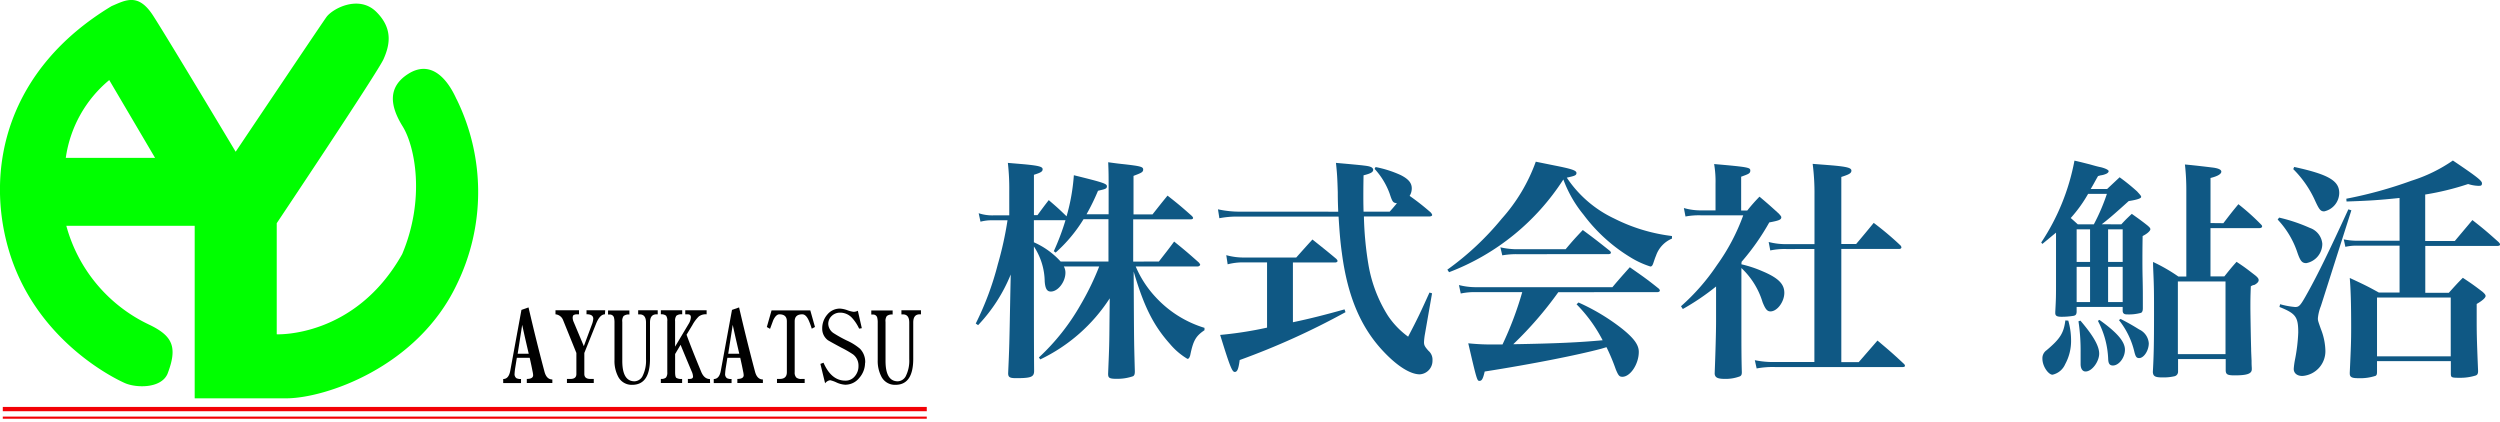 <svg xmlns="http://www.w3.org/2000/svg" xmlns:xlink="http://www.w3.org/1999/xlink" width="300.785" height="50.829" viewBox="0 0 300.785 50.829">
  <defs>
    <clipPath id="clip-path">
      <rect id="長方形_498" data-name="長方形 498" width="300.785" height="50.829" fill="none"/>
    </clipPath>
  </defs>
  <g id="ヘッダーロゴ" transform="translate(-18.395 -28.516)">
    <g id="アートワーク_2" data-name="アートワーク 2" transform="translate(168.788 53.93)">
      <g id="グループ_45" data-name="グループ 45" transform="translate(-150.393 -25.414)" clip-path="url(#clip-path)">
        <path id="パス_621" data-name="パス 621" d="M931.24,201.843c.788-1.02,1.072-1.356,1.833-2.4,1.33,1.072,1.717,1.407,2.97,2.518.116.142.168.232.168.284a.344.344,0,0,1-.31.194h-7.45a12.589,12.589,0,0,0,2.4,3.693,13.218,13.218,0,0,0,5.875,3.693v.284c-1.046.71-1.356,1.239-1.717,3.021-.09.284-.168.426-.336.426a8.234,8.234,0,0,1-2.092-1.782c-1.975-2.208-3.138-4.493-4.377-8.728l.026,4.945c.026,3.757.026,3.757.116,7.063,0,.336-.052.5-.219.594a5.777,5.777,0,0,1-1.95.31c-.93,0-1.046-.116-1.046-.62.142-3.447.142-3.447.168-6.52l.026-2.544a20.424,20.424,0,0,1-8.354,7.347l-.168-.232a26.484,26.484,0,0,0,5.023-6.352,32.561,32.561,0,0,0,2.234-4.6H919.8a1.459,1.459,0,0,1,.194.762c0,1.1-.9,2.26-1.756,2.26-.452,0-.671-.336-.736-1.214a7.818,7.818,0,0,0-1.3-4.209v1.382c0,6.043,0,10.368.026,13.583,0,.736-.362.878-2.169.878-.762,0-.955-.116-.955-.594.142-3.215.142-3.215.258-9.425l.052-2.453a19.453,19.453,0,0,1-3.925,6.094l-.284-.194a35.856,35.856,0,0,0,2.66-7.14,41.42,41.42,0,0,0,1.162-5.281H911.3a5.28,5.28,0,0,0-1.524.168l-.219-1.02a5.151,5.151,0,0,0,1.756.258h1.924V193.4a27.678,27.678,0,0,0-.168-3.422l1.975.168c1.717.168,2.208.284,2.208.594s-.284.426-1.046.671v4.855h.426c.594-.813.788-1.072,1.356-1.808.994.852,1.214,1.046,2.143,1.95a23.735,23.735,0,0,0,.878-4.945c3.564.878,3.977,1.02,3.977,1.33s-.219.336-1.072.542a26.567,26.567,0,0,1-1.382,2.828h2.66v-3.021c0-1.64,0-2.066-.052-3.241.813.116,1.446.194,1.859.232,2.027.232,2.35.31,2.35.646s-.284.426-1.162.762v4.635h2.285c.788-.994,1.046-1.33,1.808-2.259,1.3,1.02,1.666,1.33,2.905,2.427q.168.168.168.258c0,.116-.116.168-.284.168h-6.921v5.087Zm-6.068-5.087h-3a17.739,17.739,0,0,1-3.357,4.015l-.219-.168a29.162,29.162,0,0,0,1.407-3.731H916.2v2.66a9.535,9.535,0,0,1,3.215,2.311h5.758Z" transform="translate(-791.809 -170.381)" fill="#0f5884"/>
        <path id="パス_622" data-name="パス 622" d="M1149.374,196.375c-.026-.813-.052-1.3-.052-2.311-.052-1.808-.09-2.337-.219-3.564,3.757.336,3.951.362,4.287.542a.387.387,0,0,1,.194.284c0,.284-.284.452-1.162.671-.026,1.356-.026,2.169-.026,2.518s0,.813.026,1.859h3.138c.452-.5.568-.646.878-1.02-.478-.052-.542-.142-.878-1.162a8.9,8.9,0,0,0-1.808-2.97l.116-.22a13.419,13.419,0,0,1,3,.955c.955.478,1.356.955,1.356,1.614a1.705,1.705,0,0,1-.258.9,29.349,29.349,0,0,1,2.544,2c.116.142.168.232.168.31s-.142.168-.336.168h-7.876a40.145,40.145,0,0,0,.542,5.784,16.7,16.7,0,0,0,2.35,6.159,9.971,9.971,0,0,0,2.427,2.518c1.188-2.26,1.523-3,2.569-5.307l.31.09-.852,4.881a7.557,7.557,0,0,0-.116.994c0,.362.09.542.542,1.046a1.4,1.4,0,0,1,.478,1.162,1.629,1.629,0,0,1-1.524,1.666c-1.123,0-2.66-.955-4.287-2.66-2.789-2.905-4.4-6.688-5.087-11.917-.194-1.382-.284-2.518-.4-4.4h-11.943a11.24,11.24,0,0,0-2.4.194l-.168-1.072a12.331,12.331,0,0,0,2.569.284Zm-5.449,13.3c2.027-.426,3.809-.878,6.21-1.549l.116.336a89.747,89.747,0,0,1-12.731,5.759c-.142,1.072-.284,1.433-.594,1.433s-.568-.594-1.756-4.454a45.459,45.459,0,0,0,5.642-.878v-7.85h-2.789a7.359,7.359,0,0,0-1.95.232l-.168-1.1a7.811,7.811,0,0,0,2.118.284h6.3c.852-.955,1.123-1.265,1.95-2.169,1.24.994,1.64,1.3,2.879,2.337.116.142.142.194.142.258s-.116.168-.258.168h-5.113Z" transform="translate(-988.368 -170.904)" fill="#0f5884"/>
        <path id="パス_623" data-name="パス 623" d="M1348.7,202.389a34.143,34.143,0,0,0,6.546-6.133,20.8,20.8,0,0,0,4.093-6.856l2.234.452c2.027.4,2.66.594,2.66.9s-.232.362-1.162.568a14.013,14.013,0,0,0,5.681,4.906,20.932,20.932,0,0,0,6.972,2.117v.31a3.441,3.441,0,0,0-1.924,2.066c-.116.258-.258.71-.336.93s-.168.362-.336.362a10.722,10.722,0,0,1-2.427-1.123,19.939,19.939,0,0,1-5.617-5.113,14.591,14.591,0,0,1-2.427-4.235,28.319,28.319,0,0,1-13.751,11.156Zm13.35,2.711a44.428,44.428,0,0,1-5.423,6.262c5.255-.09,7.9-.219,10.755-.478a17.536,17.536,0,0,0-3.137-4.325l.232-.22a24.893,24.893,0,0,1,5.19,3.112c1.459,1.162,2.066,1.975,2.066,2.828,0,1.472-1.02,3-1.975,3-.362,0-.478-.142-.788-.878a24.065,24.065,0,0,0-1.123-2.686l-.646.194c-2.879.762-8.25,1.833-14.009,2.737-.194.852-.336,1.123-.62,1.123s-.31,0-1.356-4.519a27.318,27.318,0,0,0,3.189.142h.93a41.169,41.169,0,0,0,2.376-6.3h-5.642a7.952,7.952,0,0,0-1.756.168l-.219-1.02a8.056,8.056,0,0,0,2.066.258h16.4c.9-1.072,1.188-1.382,2.092-2.4,1.524,1.072,2,1.382,3.447,2.544a.4.4,0,0,1,.168.258c0,.116-.142.194-.31.194Zm-6.972-5.4a8.934,8.934,0,0,0,2.092.232h5.759c.878-1.046,1.162-1.356,2.066-2.311,1.381,1.02,1.808,1.356,3.189,2.453.142.116.194.194.194.284s-.116.168-.336.168H1357a9.957,9.957,0,0,0-1.691.142Z" transform="translate(-1174.563 -169.946)" fill="#0f5884"/>
        <path id="パス_624" data-name="パス 624" d="M1573.669,203.485a14.17,14.17,0,0,1,2.479.813c1.95.813,2.686,1.549,2.686,2.621s-.852,2.234-1.666,2.234c-.4,0-.62-.284-.955-1.123a9.323,9.323,0,0,0-2.544-4.093V210.2c0,2.905,0,4.493.052,6.262,0,.284-.052.4-.219.5a4.831,4.831,0,0,1-1.808.31c-.852,0-1.214-.142-1.24-.646.09-2.285.168-4.945.168-6.21v-4.261a28.943,28.943,0,0,1-4,2.711l-.219-.336a25.5,25.5,0,0,0,4.325-4.945,24.489,24.489,0,0,0,3.163-5.991h-5.048a8.664,8.664,0,0,0-1.9.142l-.194-1.02a7.385,7.385,0,0,0,2.117.284h1.691v-3.2a12.671,12.671,0,0,0-.168-2.376c4.183.362,4.351.426,4.351.788s-.258.426-1.1.736v4.067h.736a20.632,20.632,0,0,1,1.472-1.666c1.046.878,1.356,1.162,2.311,2.027.258.284.31.362.31.452,0,.284-.258.4-1.446.62a28.342,28.342,0,0,1-3.331,4.738Zm5.475-1.833a8.329,8.329,0,0,0-2,.168l-.194-1.02a7.98,7.98,0,0,0,2.208.258h3.305v-5.9a27.4,27.4,0,0,0-.219-3.757l2.143.168c1.976.168,2.518.31,2.518.646s-.336.478-1.214.762v8.07h1.782c.93-1.1,1.214-1.446,2.117-2.544a36.413,36.413,0,0,1,3.189,2.686.387.387,0,0,1,.142.258c0,.116-.116.194-.284.194h-6.946V215.26h2.092l2.26-2.6c1.381,1.162,1.808,1.524,3.163,2.789.116.116.142.168.142.258s-.116.142-.284.142h-15.3a10.6,10.6,0,0,0-2.26.168l-.219-.994a11.027,11.027,0,0,0,2.453.219h4.713v-13.6Z" transform="translate(-1364.155 -171.687)" fill="#0f5884"/>
        <path id="パス_625" data-name="パス 625" d="M1911.732,196.069c.5-.542.671-.71,1.265-1.265.788.568,1.046.736,1.833,1.356.31.258.4.362.4.5s-.258.478-.93.813c-.026,1.5-.026,2.479-.026,2.905s0,1.162.026,2.26c.026,1.33.026,1.356.026,3.5,0,.31-.052.452-.194.568a5.45,5.45,0,0,1-1.756.194c-.31,0-.478-.142-.478-.452V206h-5.539v.62c-.026.284-.116.4-.362.452a8.715,8.715,0,0,1-1.446.116c-.568,0-.762-.116-.762-.452v-.116c.09-1.691.09-1.808.09-3.835v-5.72l-1.64,1.356-.142-.168a26.656,26.656,0,0,0,4-9.851c.878.194,1.381.336,1.859.452.672.194,1.123.31,1.3.336.568.142.955.336.955.478s-.168.284-.4.362a2.211,2.211,0,0,1-.568.142l-.31.09c-.452.788-.542.994-.878,1.549h1.976l1.5-1.407a24.8,24.8,0,0,1,2.092,1.691c.362.4.5.542.5.671s-.258.31-1.5.5c-1.549,1.407-2.427,2.169-3.241,2.789Zm-6.378,11.582a8.654,8.654,0,0,1,.336,2.337,5.837,5.837,0,0,1-.71,2.905,2.174,2.174,0,0,1-1.524,1.265c-.478,0-1.214-.994-1.214-1.924a1.168,1.168,0,0,1,.5-1.02c1.64-1.382,2.066-2.066,2.259-3.589Zm3.073-11.582A23.565,23.565,0,0,0,1910,192.4h-2.26a16.373,16.373,0,0,1-2.092,2.905c.361.31.452.4.852.762Zm-2.066,4.519h1.614v-3.925h-1.614Zm1.614.594h-1.614v4.235h1.614Zm-1.162,6.469c1.549,1.808,2.259,3.047,2.259,3.977s-.852,2.143-1.64,2.143c-.362,0-.594-.336-.594-.9V211.46a23.606,23.606,0,0,0-.258-3.731Zm2.285-.09c2.143,1.524,3.073,2.621,3.073,3.589s-.736,1.9-1.446,1.9c-.362,0-.542-.194-.568-.736a10.641,10.641,0,0,0-1.24-4.635Zm1.046-6.972h1.756v-3.925h-1.756Zm0,4.829h1.756v-4.235h-1.756Zm1.5,2.027c.878.452,1.472.788,2.234,1.265a1.99,1.99,0,0,1,1.162,1.666c0,.878-.594,1.782-1.162,1.782-.31,0-.426-.168-.568-.736a9.677,9.677,0,0,0-1.859-3.835Zm12.369-11.517c.762-.994.994-1.3,1.808-2.285a27.321,27.321,0,0,1,2.711,2.427c.116.116.142.168.142.258s-.116.194-.336.194h-5.875v5.81h1.666c.594-.736.788-.994,1.472-1.756,1.02.671,1.3.9,2.259,1.64.31.258.4.4.4.568s-.142.336-.362.478-.09.052-.362.142a1.668,1.668,0,0,0-.219.116c-.052,1.24-.052,1.859-.052,2.544,0,.478.052,3.9.09,4.971,0,.258,0,.258.052,1.446,0,.4,0,.4.026.878v.142c0,.542-.568.736-2.066.736-.852,0-1.046-.116-1.072-.568v-1.394h-5.733V213.8a.552.552,0,0,1-.426.542,5.809,5.809,0,0,1-1.446.142c-.9,0-1.123-.142-1.162-.646.116-2.027.142-3.525.142-6.946,0-2.569,0-3.241-.09-5.229-.026-.671-.026-.671-.026-1.072a20.475,20.475,0,0,1,3.047,1.756h.955V192.028a27.088,27.088,0,0,0-.168-3.163c1.523.142,2.621.284,3.279.362s1.1.232,1.1.5-.4.542-1.3.762v5.423Zm-5.474,15.752h5.733v-8.741h-5.733Z" transform="translate(-1656.511 -169.075)" fill="#0f5884"/>
        <path id="パス_626" data-name="パス 626" d="M2122.581,195.169a19.912,19.912,0,0,1,3.693,1.239,2.222,2.222,0,0,1,1.5,1.9,2.361,2.361,0,0,1-1.924,2.337c-.5,0-.71-.219-1.072-1.265a10.716,10.716,0,0,0-2.376-3.977Zm.116,10.42a9.434,9.434,0,0,0,1.808.336c.5,0,.646-.168,1.55-1.808,1.188-2.143,2.427-4.661,4.854-9.942l.362.116-3.667,11.517a5.213,5.213,0,0,0-.362,1.472c0,.258,0,.284.362,1.3a7.5,7.5,0,0,1,.542,2.621,2.983,2.983,0,0,1-2.763,3.021c-.646,0-1.046-.336-1.046-.852a9.2,9.2,0,0,1,.142-1.072,20.773,20.773,0,0,0,.4-3.305c0-1.9-.31-2.285-2.259-3.073Zm1.691-16.514c4.145.9,5.423,1.666,5.423,3.137A2.293,2.293,0,0,1,2128,194.42c-.426,0-.594-.194-1.1-1.3a12.622,12.622,0,0,0-2.621-3.783Zm12.679,3.731c-2.453.258-3.667.336-6.378.426l-.026-.336a51.157,51.157,0,0,0,7.85-2.169,18.41,18.41,0,0,0,4.971-2.427c2.854,1.924,3.5,2.427,3.5,2.737s-.168.31-.426.31a4.466,4.466,0,0,1-1.24-.219,32.7,32.7,0,0,1-5.165,1.265v5.591h3.563c.736-.878,1.446-1.717,2.117-2.518,1.407,1.1,1.833,1.472,3.163,2.66.116.142.168.194.168.284s-.116.168-.336.168h-8.664v5.642h2.828c.736-.813.956-1.072,1.691-1.808,1.072.71,1.382.93,2.376,1.691.258.232.362.362.362.5s-.194.452-1.072.955v1.614c0,1.833,0,2.337.168,6.443,0,.284-.052.452-.258.542a6.223,6.223,0,0,1-2,.284c-1.007,0-1.02-.052-1.02-.568v-1.433h-8.883v1.265c0,.284-.026.4-.168.5a5.973,5.973,0,0,1-2.117.284c-.762,0-.994-.142-.994-.568v-.1c.142-3.073.168-3.783.168-5.4,0-2.97-.052-4.571-.168-5.991,1.575.736,2.066.955,3.5,1.756h2.492v-5.642h-5.048a6.046,6.046,0,0,0-1.472.142l-.193-.9a7.821,7.821,0,0,0,1.691.168h5.023Zm-2.711,19.057h8.87v-7.075h-8.87Z" transform="translate(-1848.368 -168.988)" fill="#0f5884"/>
        <path id="パス_627" data-name="パス 627" d="M474.813,295.59H471.74V295.1q.762,0,.762-.452a2.764,2.764,0,0,0-.077-.491q-.1-.542-.336-1.6H470.54l-.181,1.136a6.56,6.56,0,0,0-.09.775.6.6,0,0,0,.22.542,1.175,1.175,0,0,0,.555.1v.491H468.9v-.491q.671,0,.852-1.007l1.343-7.308.852-.3q.917,3.964,1.911,7.7.245.968.955.968Zm-2.841-3.525q-.5-2.13-.788-3.473l-.542,3.473Z" transform="translate(-408.358 -249.509)"/>
        <path id="パス_628" data-name="パス 628" d="M523.552,289.591q-.62,0-1.085,1.175l-1.394,3.473v2.531q0,.594.723.594h.413v.491h-3.228v-.491h.426q.71,0,.71-.594v-2.531l-1.614-3.99a1.079,1.079,0,0,0-.9-.658V289.1h2.828v.491h-.245a.761.761,0,0,0-.4.09q-.116.077-.116.349a1.419,1.419,0,0,0,.129.5l1.214,2.892.968-2.6a2.311,2.311,0,0,0,.168-.7q0-.542-.813-.542V289.1h2.247Z" transform="translate(-450.77 -251.773)"/>
        <path id="パス_629" data-name="パス 629" d="M572.578,289.591h-.155q-.775,0-.775.981v4.364q0,3.138-2.143,3.137a1.82,1.82,0,0,1-1.678-.968,4.055,4.055,0,0,1-.452-2.014v-4.467a2.377,2.377,0,0,0-.065-.659.5.5,0,0,0-.478-.349H566.6v-.491h2.569v.491a.969.969,0,0,0-.7.181,1.015,1.015,0,0,0-.155.7v4.7q0,2.453,1.472,2.453a1.142,1.142,0,0,0,.943-.581,4.138,4.138,0,0,0,.439-2.1v-4.39q0-.981-.762-.981h-.181V289.1h2.35Z" transform="translate(-493.444 -251.773)"/>
        <path id="パス_630" data-name="パス 630" d="M621.726,297.854h-2.673v-.491h.207q.413,0,.413-.284a1.731,1.731,0,0,0-.181-.659q-.813-1.924-1.317-3.163l-.658,1.11v2.182q0,.555.142.684a1.182,1.182,0,0,0,.7.129v.491H615.8v-.491a.848.848,0,0,0,.62-.168.979.979,0,0,0,.155-.646v-6.133a1.041,1.041,0,0,0-.142-.659.926.926,0,0,0-.633-.168V289.1h2.569v.491a.993.993,0,0,0-.7.168,1.006,1.006,0,0,0-.155.659v3.06l1.614-2.711a1.729,1.729,0,0,0,.284-.826q0-.349-.374-.349h-.3V289.1h2.569v.491a1.387,1.387,0,0,0-.943.258,4.363,4.363,0,0,0-.762,1.02l-.71,1.175q.594,1.64,1.756,4.442.362.891,1.059.891Z" transform="translate(-536.291 -251.773)"/>
        <path id="パス_631" data-name="パス 631" d="M671.013,295.59H667.94V295.1q.762,0,.762-.452a2.767,2.767,0,0,0-.077-.491q-.1-.542-.336-1.6H666.74l-.181,1.136a6.554,6.554,0,0,0-.09.775.6.6,0,0,0,.22.542,1.175,1.175,0,0,0,.555.1v.491H665.1v-.491q.671,0,.852-1.007l1.343-7.308.852-.3q.917,3.964,1.911,7.7.245.968.955.968Zm-2.841-3.525q-.5-2.13-.788-3.473l-.542,3.473Z" transform="translate(-579.226 -249.509)"/>
        <path id="パス_632" data-name="パス 632" d="M720.3,291.2l-.387.207a7.862,7.862,0,0,0-.387-1.046q-.323-.684-.749-.684-.917,0-.917.839v6.12a.863.863,0,0,0,.194.646.917.917,0,0,0,.658.168h.349v.491h-3.331v-.491h.336q.852,0,.852-.813v-6.12q0-.839-.9-.839-.4,0-.736.7l-.387,1.046-.387-.22.568-2h4.661Z" transform="translate(-622.248 -251.86)"/>
        <path id="パス_633" data-name="パス 633" d="M769.871,294.033a2.763,2.763,0,0,1-.7,1.82,2.15,2.15,0,0,1-1.691.813,2.879,2.879,0,0,1-1.072-.284,3.758,3.758,0,0,0-.736-.258.9.9,0,0,0-.607.374l-.568-2.337.374-.142q.942,2.156,2.621,2.156a1.42,1.42,0,0,0,1.149-.529,1.847,1.847,0,0,0,.439-1.24,1.678,1.678,0,0,0-.646-1.382,12.524,12.524,0,0,0-1.407-.813q-1.252-.671-1.627-.9a1.717,1.717,0,0,1-.684-1.394,2.53,2.53,0,0,1,.62-1.7,1.949,1.949,0,0,1,1.523-.71,3.19,3.19,0,0,1,.878.194,3.587,3.587,0,0,0,.736.194,1.1,1.1,0,0,0,.529-.129l.478,2.1-.323.052a5.036,5.036,0,0,0-.9-1.343,1.949,1.949,0,0,0-1.394-.581,1.433,1.433,0,0,0-1.007.4,1.291,1.291,0,0,0-.413.981,1.407,1.407,0,0,0,.7,1.123,15.13,15.13,0,0,0,1.536.852,6.636,6.636,0,0,1,1.575.981,2.259,2.259,0,0,1,.633,1.691" transform="translate(-665.792 -250.379)"/>
        <path id="パス_634" data-name="パス 634" d="M817.878,289.591h-.155q-.775,0-.775.981v4.364q0,3.138-2.143,3.137a1.821,1.821,0,0,1-1.679-.968,4.055,4.055,0,0,1-.452-2.014v-4.467a2.375,2.375,0,0,0-.065-.659.5.5,0,0,0-.478-.349H811.9v-.491h2.569v.491a.969.969,0,0,0-.7.181,1.016,1.016,0,0,0-.155.7v4.7q0,2.453,1.472,2.453a1.142,1.142,0,0,0,.943-.581,4.139,4.139,0,0,0,.439-2.1v-4.39q0-.981-.762-.981h-.181V289.1h2.35Z" transform="translate(-707.072 -251.773)"/>
        <path id="パス_635" data-name="パス 635" d="M54.9,11.906c-1.265-2.815-3.267-4.648-5.8-3.047s-2.182,3.9-.684,6.314,2.75,8.728-.052,15.378c-5.681,10.1-15.093,9.645-15.093,9.645V26.831S45.437,8.639,46.122,7.09s1.239-3.589-.865-5.681-5.281-.4-6.017.633S28.33,18.232,28.33,18.232,20.182,4.624,18.4,1.861s-3.28-1.885-5-1.149C.828,8.291-1.767,20.118.944,29.762c3.1,11.026,12.744,15.726,14.061,16.307s4.3.684,5.113-1.085c1.265-3.267.633-4.6-2.234-5.965A18.513,18.513,0,0,1,7.955,27.141H23.4V47.9H34.424c4.6,0,15.726-3.68,20.49-13.66a25.34,25.34,0,0,0,0-22.324M7.891,18.968A14.852,14.852,0,0,1,13.12,9.608l5.513,9.361Z" transform="translate(0.024 0.024)" fill="lime" fill-rule="evenodd"/>
        <line id="線_1" data-name="線 1" x2="111.168" transform="translate(0.336 49.218)" fill="none" stroke="#f30106" stroke-miterlimit="10" stroke-width="0.516"/>
        <line id="線_2" data-name="線 2" x2="111.168" transform="translate(0.336 50.251)" fill="none" stroke="#f30106" stroke-miterlimit="10" stroke-width="0.258"/>
      </g>
    </g>
  </g>
</svg>
